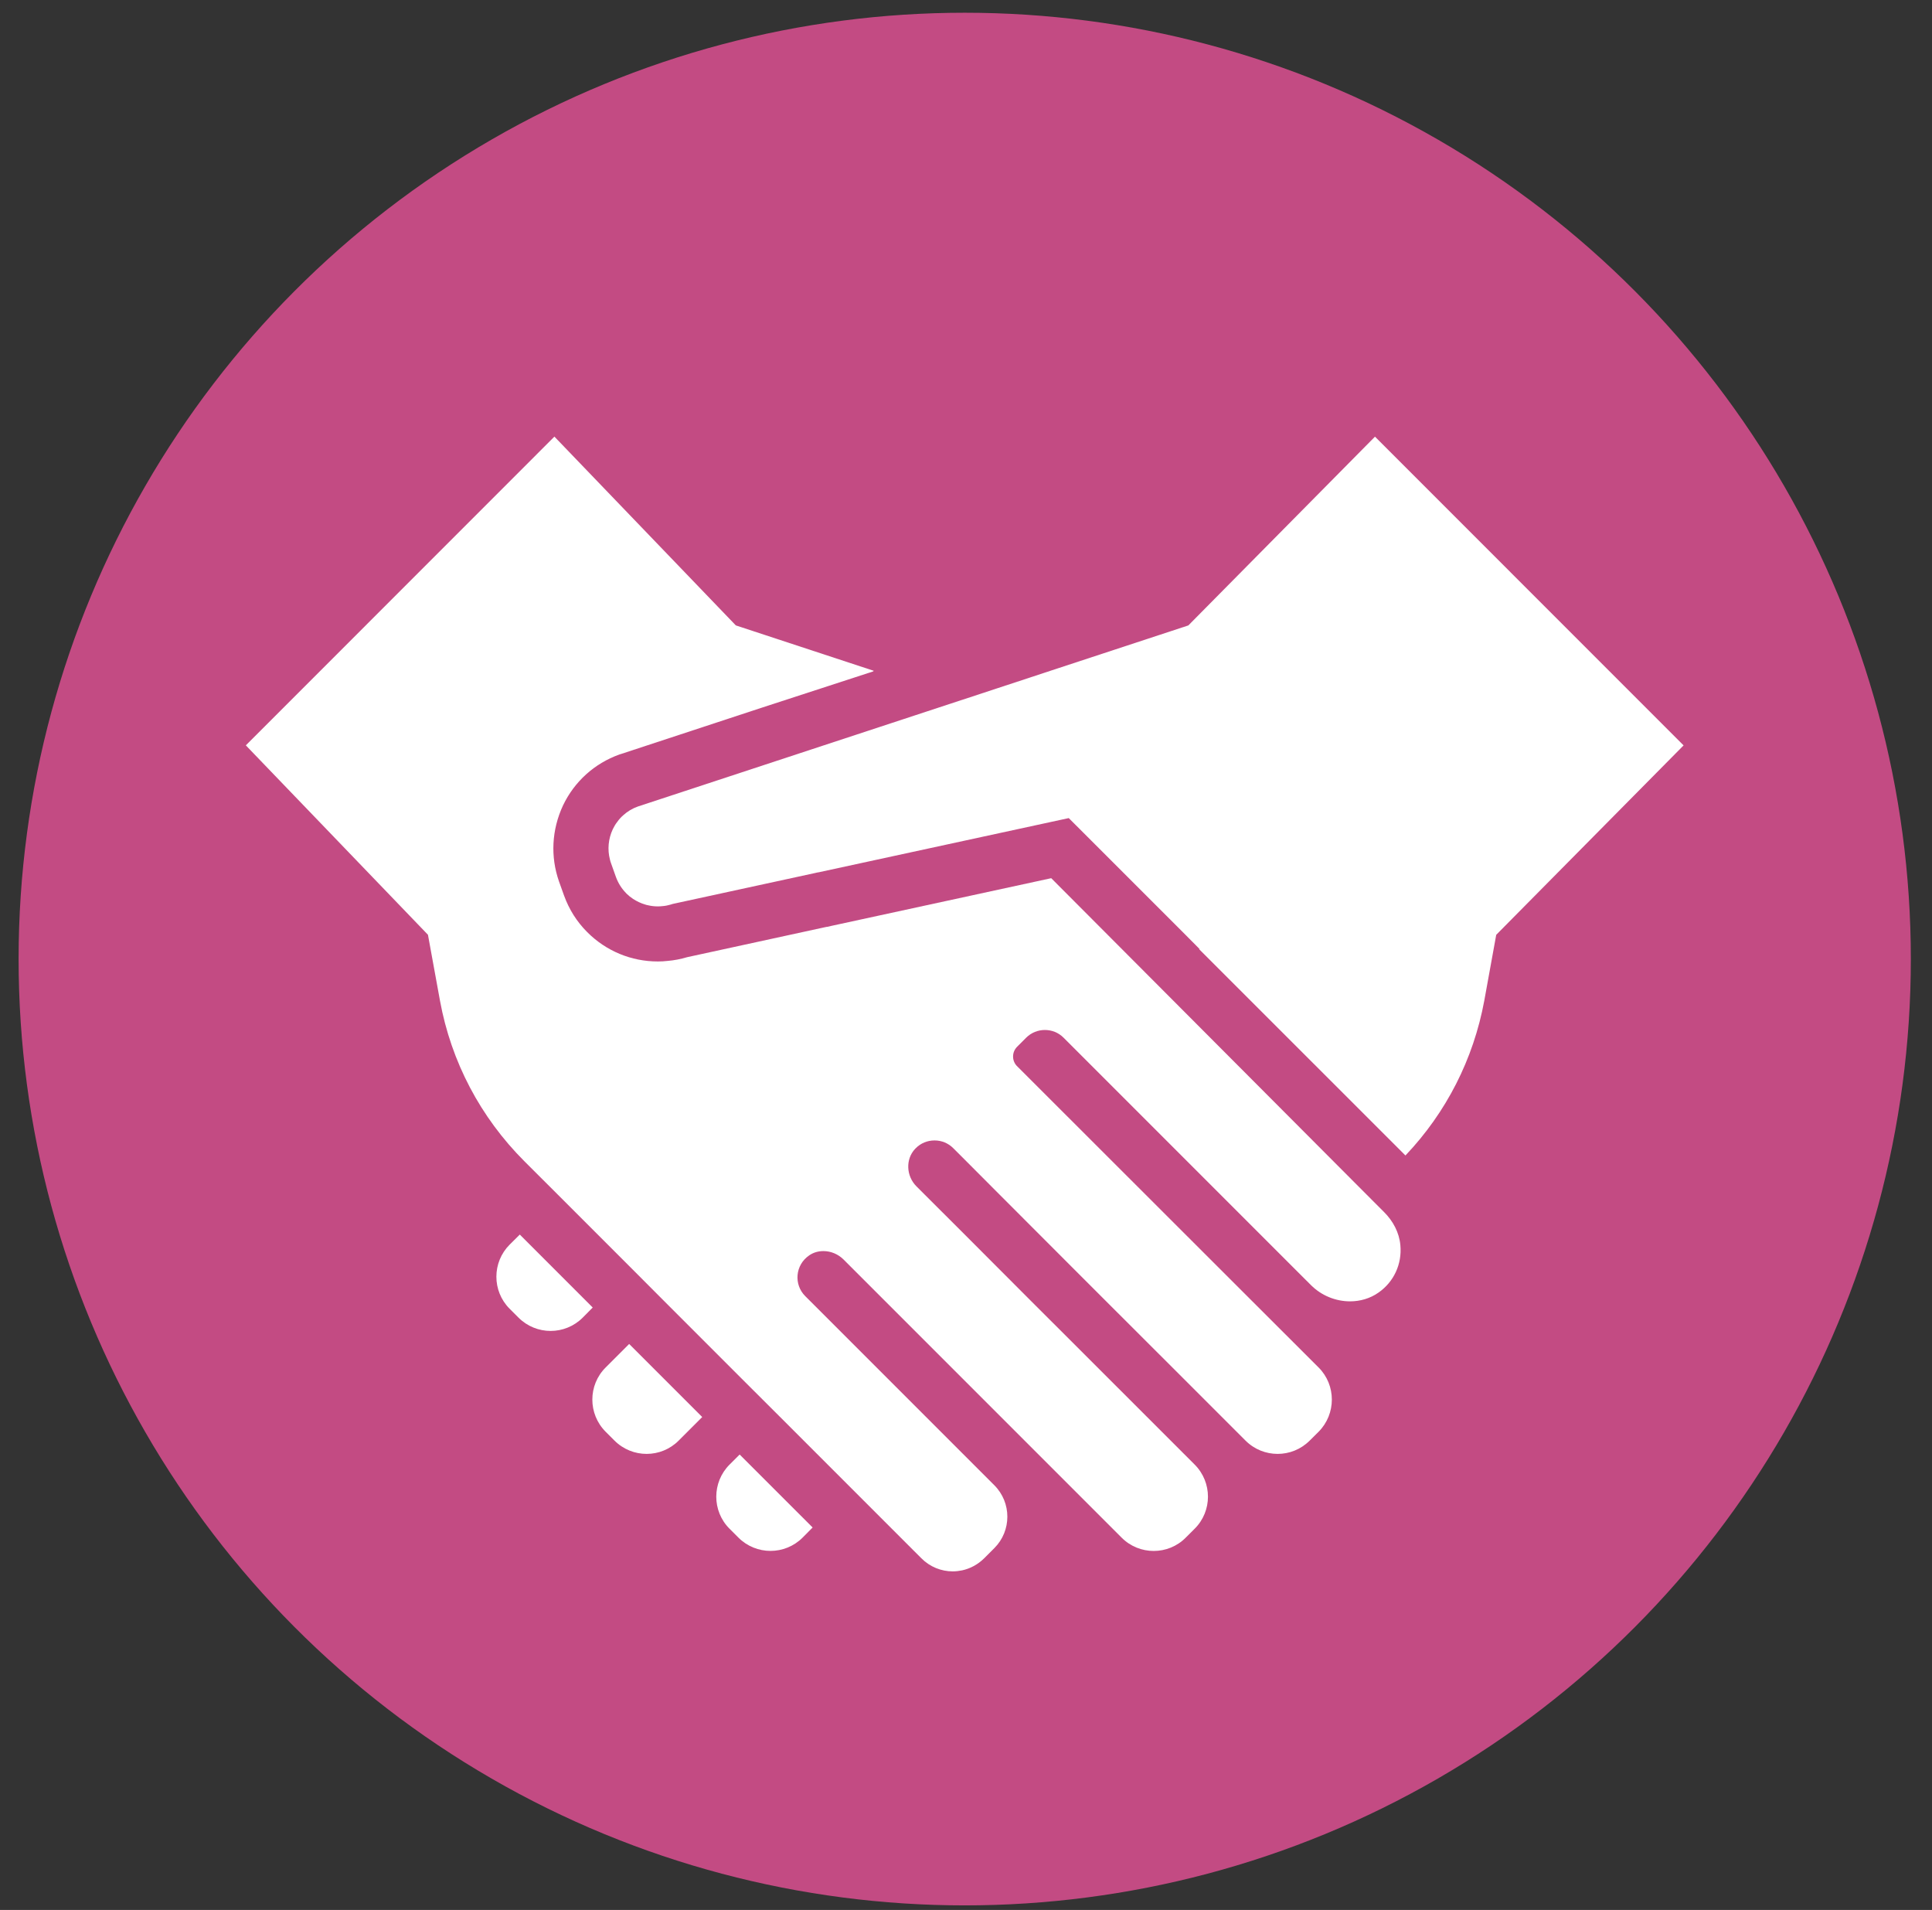 <?xml version="1.0" encoding="utf-8"?>
<!-- Generator: Adobe Illustrator 15.0.0, SVG Export Plug-In  -->
<!DOCTYPE svg PUBLIC "-//W3C//DTD SVG 1.1//EN" "http://www.w3.org/Graphics/SVG/1.1/DTD/svg11.dtd">
<svg version="1.1"
	 xmlns="http://www.w3.org/2000/svg" xmlns:xlink="http://www.w3.org/1999/xlink" xmlns:a="http://ns.adobe.com/AdobeSVGViewerExtensions/3.0/"
	 x="0px" y="0px" width="86px" height="85px" viewBox="-0.828 -0.567 86 85" enable-background="new -0.828 -0.567 86 85"
	 xml:space="preserve">
<rect x="-0.828" y="-0.567" width="86" height="85" fill="#333333" stroke="none"/>
<defs>
</defs>
<circle opacity="0.8" fill="#E75297" cx="42.115" cy="42.115" r="42.115"/>
<g>
	<g>
		<path fill="#FFFFFF" d="M31.649,64.611c-0.79,0.79-0.79,2.07-0.004,2.855l0.396,0.396c0.789,0.789,2.069,0.789,2.858,0l0.446-0.45
			l-3.248-3.247L31.649,64.611z"/>
		<path fill="#FFFFFF" d="M26.131,60.292c-0.789,0.785-0.789,2.069,0,2.859l0.393,0.393c0.794,0.793,2.074,0.789,2.859,0
			c0,0,0.387-0.388,1.031-1.031l0.001-0.002c0.005-0.006,0.009-0.01,0.015-0.015l-3.252-3.251L26.131,60.292z"/>
		<path fill="#FFFFFF" d="M22.31,54.376l-0.45,0.446c-0.789,0.789-0.789,2.069-0.004,2.854l0.396,0.396c0.79,0.79,2.07,0.79,2.859,0
			l0.445-0.449L22.31,54.376z"/>
		<path fill="#FFFFFF" d="M60.377,18.866l-8.308,8.401l-6.147,2.021l-1.959,0.646h-0.004L42,30.58h-0.004l-14.425,4.744
			c-0.246,0.086-0.47,0.221-0.659,0.393c-0.098,0.086-0.184,0.18-0.258,0.286c-0.082,0.103-0.147,0.213-0.204,0.332
			c-0.2,0.425-0.245,0.904-0.127,1.354c0.013,0.053,0.028,0.11,0.049,0.163l0.217,0.609c0.099,0.271,0.25,0.516,0.458,0.725v0.004
			c0.095,0.094,0.201,0.18,0.307,0.249c0.164,0.106,0.343,0.192,0.528,0.246c0.045,0.016,0.094,0.029,0.143,0.037
			c0.14,0.033,0.282,0.049,0.43,0.049c0.069,0,0.135-0.004,0.205-0.012c0.061-0.004,0.119-0.012,0.18-0.024
			c0.028-0.004,0.061-0.013,0.09-0.021c0.065-0.013,0.127-0.033,0.188-0.053l6.347-1.378h0.004c0.045-0.012,0.085-0.024,0.131-0.028
			c0.016-0.004,0.033-0.008,0.049-0.008l0.012-0.004l11.085-2.402l4.983,4.981l0.825,0.83l0.022,0.022l-0.037-0.008l9.194,9.19
			c1.819-1.914,3.026-4.286,3.509-6.888l0.532-2.932l8.34-8.43L60.377,18.866z"/>
		<path fill="#FFFFFF" d="M60.003,52.595L45.966,38.516l-9.798,2.125l-0.176,0.041h-0.021l-0.078,0.016l-6.131,1.333
			c-0.286,0.085-0.581,0.143-0.879,0.167c-0.144,0.017-0.286,0.024-0.43,0.024c-1.186,0-2.303-0.466-3.141-1.305
			c-0.458-0.458-0.806-1.002-1.035-1.636l-0.221-0.617c-0.389-1.108-0.327-2.307,0.18-3.391c0.507-1.06,1.399-1.865,2.507-2.262
			L26.774,33l0.032-0.008l6.225-2.048l5.032-1.638l-0.026-0.008l0.032-0.011l-6.143-2.021l-7.921-8.241l-0.14-0.146v0l-0.014-0.015
			L10.115,32.604l8.107,8.43l0.535,2.932c0.499,2.72,1.8,5.19,3.759,7.149l1.48,1.477l3.256,3.256l1.66,1.664l3.251,3.252
			l1.668,1.664l3.252,3.252l3.104,3.104c0.384,0.385,0.887,0.581,1.395,0.581c0.139,0,0.282-0.017,0.417-0.045
			c0.359-0.078,0.699-0.258,0.981-0.536l0.454-0.454c0.772-0.772,0.772-2.024,0-2.797l-8.421-8.421
			c-0.512-0.512-0.45-1.383,0.184-1.813c0.192-0.131,0.409-0.188,0.63-0.188c0.323,0,0.646,0.131,0.888,0.368l0.368,0.368
			l1.664,1.664l4.916,4.916l3.252,3.252l2.184,2.184c0.393,0.396,0.912,0.593,1.428,0.593c0.52,0,1.034-0.196,1.427-0.593
			l0.397-0.396c0.789-0.785,0.789-2.065,0-2.855l-5.436-5.435l-1.669-1.665L42,54.26l-1.669-1.665l-0.368-0.368
			c-0.458-0.462-0.486-1.21-0.057-1.664l0.029-0.029c0.221-0.225,0.52-0.347,0.834-0.347c0.004,0,0.004,0,0.008,0
			c0.311,0,0.605,0.122,0.826,0.343c0.11,0.11,0.246,0.245,0.397,0.396c0.421,0.426,0.998,0.998,1.664,1.669
			c0.945,0.945,2.074,2.078,3.248,3.252l1.668,1.668c1.158,1.158,2.291,2.287,3.252,3.248c1.632,1.632,2.781,2.781,2.781,2.781
			c0.396,0.396,0.912,0.593,1.431,0.593c0.516,0,1.031-0.196,1.428-0.593l0.396-0.393c0.785-0.79,0.785-2.074,0-2.859l-2.785-2.781
			L44.47,46.907c-0.262-0.237-0.27-0.639-0.024-0.888l0.405-0.405c0.229-0.229,0.531-0.343,0.834-0.343s0.602,0.114,0.83,0.343
			l10.233,10.233l0.777,0.776c0.474,0.475,1.111,0.725,1.742,0.725c0.449,0,0.896-0.127,1.271-0.393
			c0.679-0.475,1.047-1.265,0.969-2.106c-0.049-0.561-0.326-1.076-0.724-1.473L60.003,52.595z"/>
	</g>
</g>
</svg>
